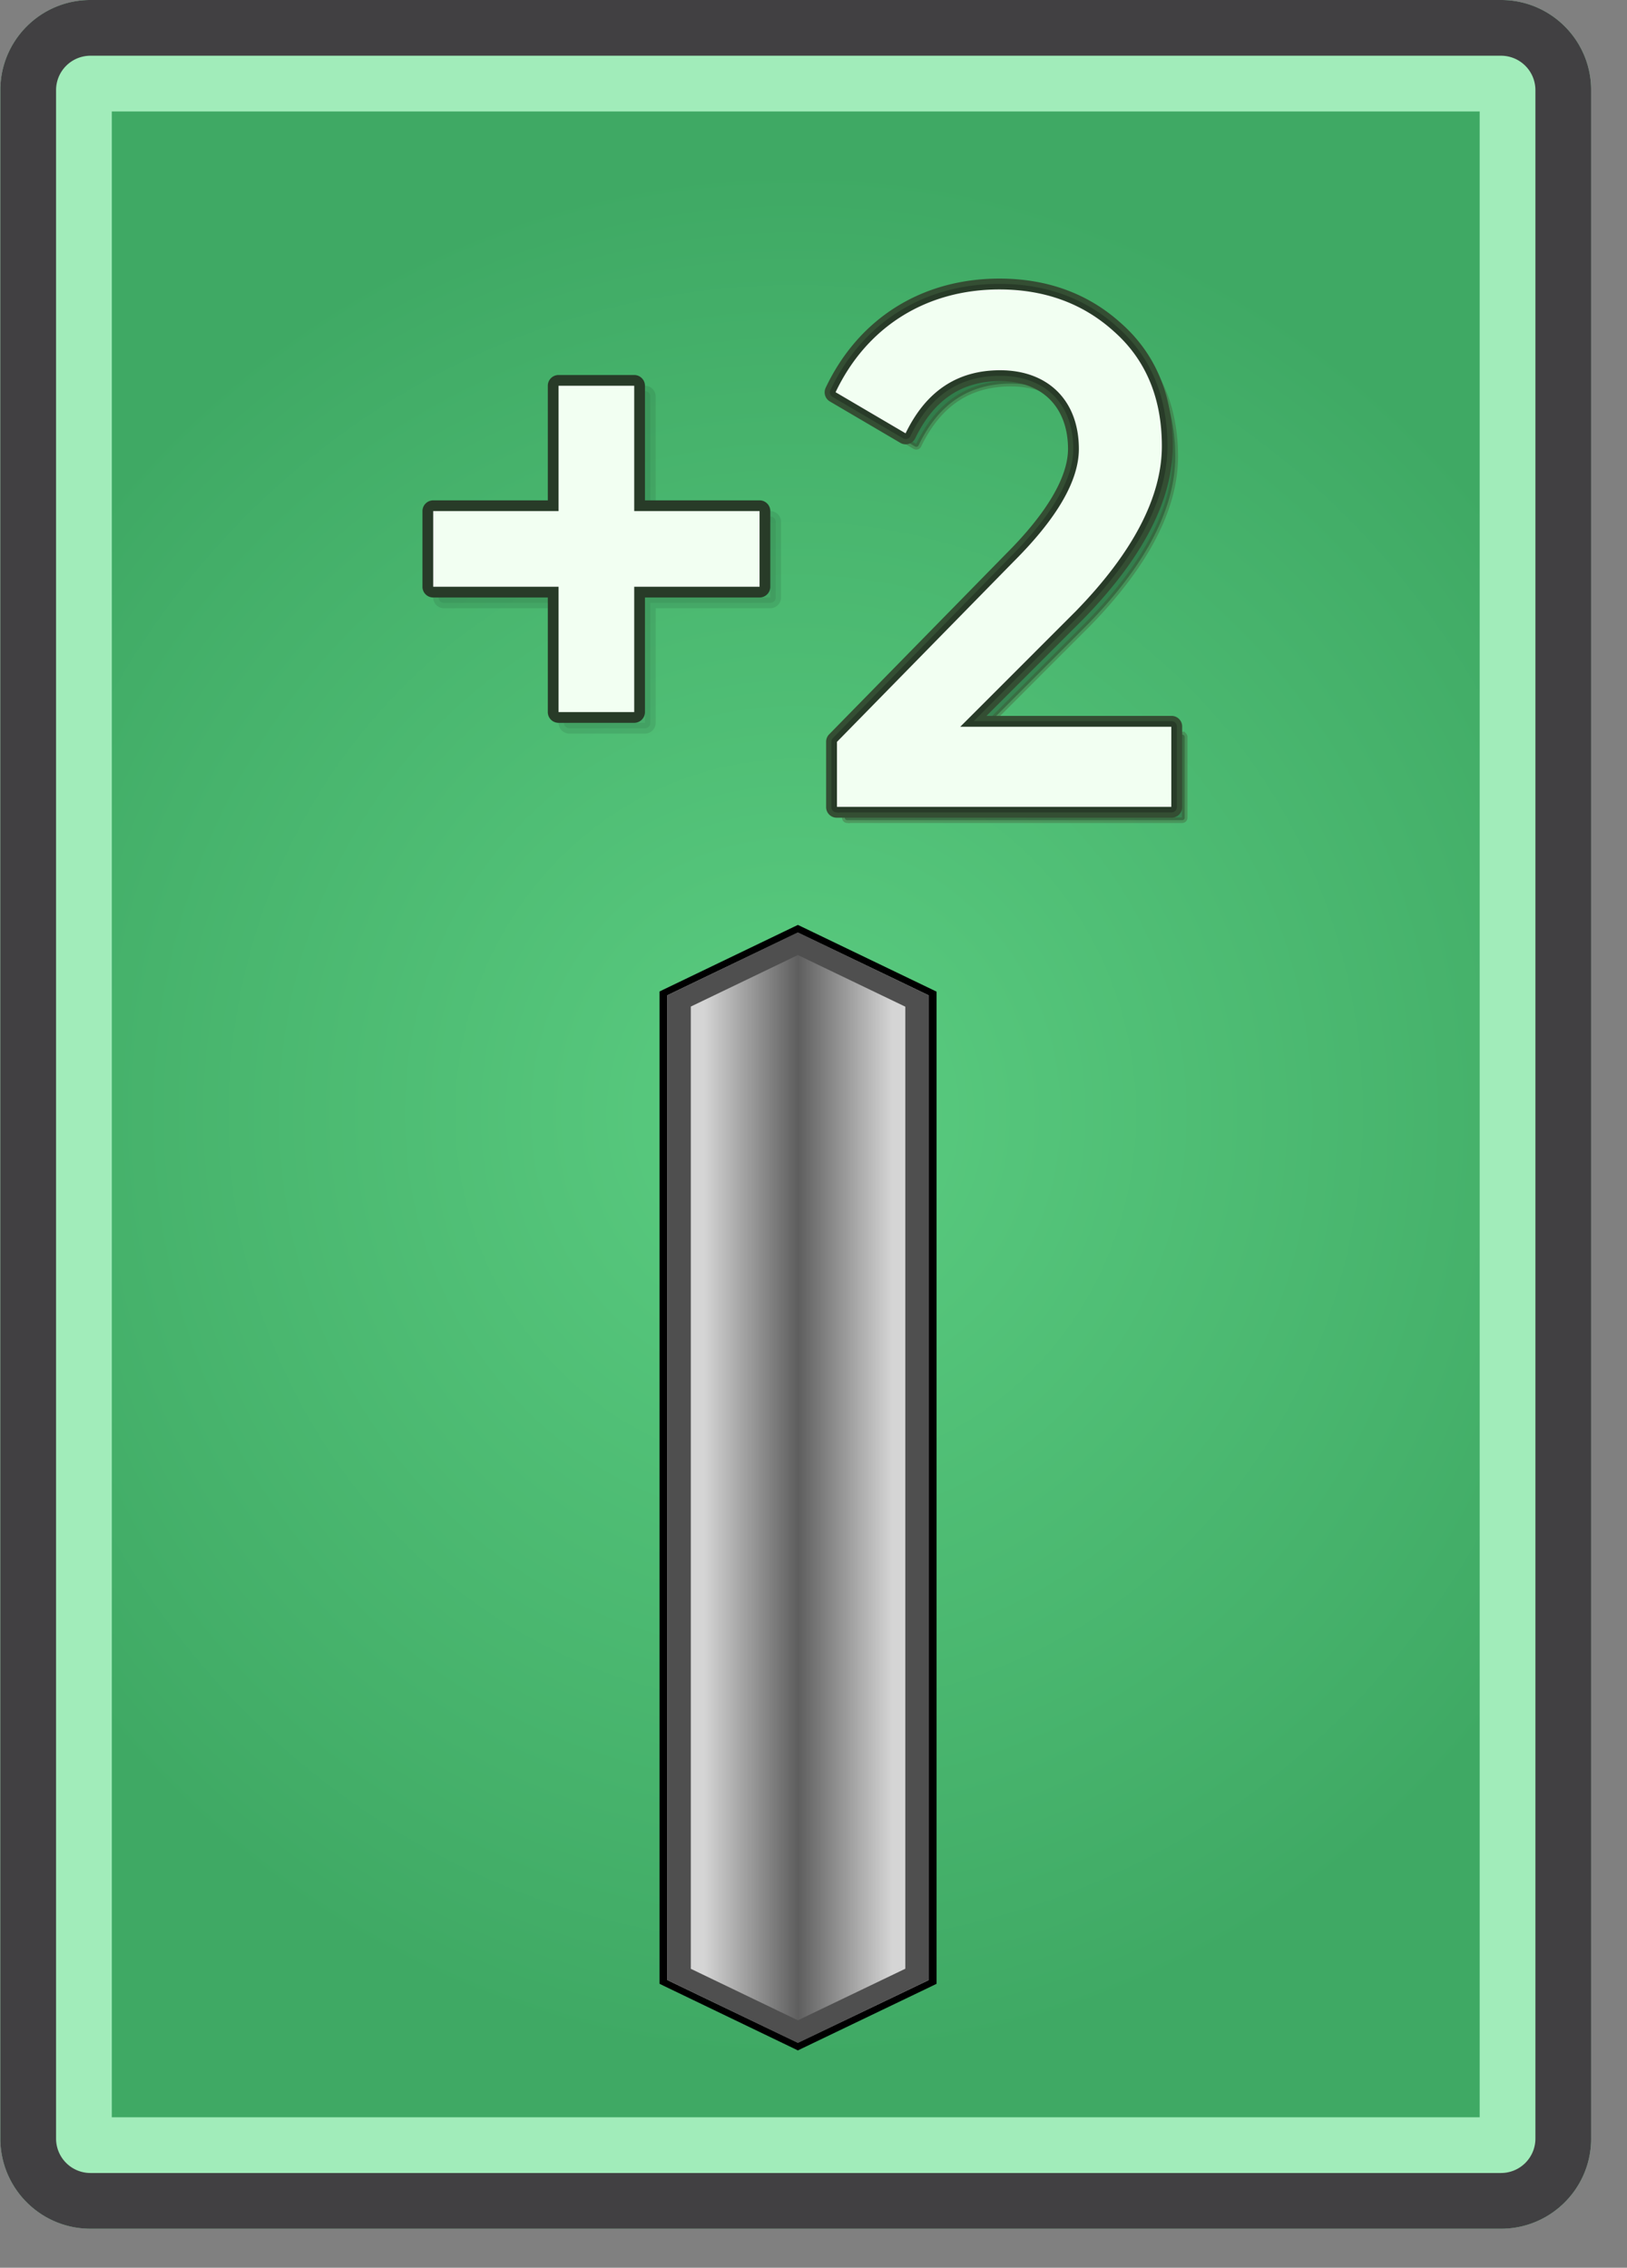<svg xmlns="http://www.w3.org/2000/svg" width="292" height="407" fill="none"  xmlns:v="https://vecta.io/nano"><rect width="100%" height="100%" fill="#808080" stroke="none"/><path d="M16.233 390c-1.636-.002-3.204-.652-4.361-1.809a6.18 6.18 0 0 1-1.809-4.361V16.169c.002-1.636.653-3.204 1.81-4.36s2.725-1.807 4.36-1.809h253.162c1.635.002 3.203.653 4.359 1.809a6.18 6.18 0 0 1 1.81 4.36V383.83c-.002 1.636-.653 3.204-1.809 4.36s-2.725 1.808-4.36 1.81H16.233z" fill="url(#A)"/><path d="M265.562 20v360H20.063V20h245.5zm3.832-20H16.232C7.302 0 .063 7.239.063 16.169V383.83c0 8.931 7.239 16.17 16.17 16.17h253.162c8.929 0 16.168-7.239 16.168-16.17V16.169c0-8.93-7.24-16.169-16.168-16.169z" fill="#a1ecba"/><path d="M269.394 10c1.635.002 3.203.653 4.359 1.809s1.807 2.724 1.809 4.36V383.83a6.17 6.17 0 0 1-1.808 4.36c-1.157 1.157-2.725 1.808-4.36 1.81H16.232c-1.636-.002-3.204-.652-4.361-1.809s-1.807-2.725-1.809-4.361V16.169c.002-1.636.653-3.204 1.81-4.36A6.18 6.18 0 0 1 16.232 10h253.163zm0-10H16.232C7.302 0 .063 7.239.063 16.169V383.83c0 8.931 7.239 16.17 16.17 16.17h253.162c8.929 0 16.168-7.239 16.168-16.17V16.169c0-8.93-7.24-16.169-16.168-16.169z" fill="#414042"/><path opacity=".3" d="M152.023 147.207a.45.45 0 0 1-.408-.448v-11.734a.45.45 0 0 1 .128-.315h.001l31.807-32.46c7.534-7.536 11.476-14.191 11.476-19.768 0-4.154-1.292-7.574-3.674-9.956s-5.8-3.675-9.954-3.675c-3.744 0-6.991.906-9.755 2.761s-5.006 4.633-6.79 8.327h0a.44.44 0 0 1-.113.146.45.45 0 0 1-.345.105.45.45 0 0 1-.175-.059h0l-12.647-7.431a.45.45 0 0 1-.179-.581c5.648-11.934 16.524-18.772 29.875-18.772 8.268 0 15.289 2.588 20.899 7.679l.004.004c5.795 5.134 8.752 12.16 8.752 20.93 0 9.235-5.209 19.34-15.644 30.036l-18.98 18.984-.854.853h1.207 35.514c.12 0 .234.048.319.132a.45.45 0 0 1 .132.318v14.473a.45.45 0 0 1-.451.45h-60.103-.042z" fill="#000" stroke="#413c25"/><path d="M179.368 51.9c8.081 0 14.992 2.476 20.596 7.561 5.739 5.085 8.609 11.996 8.609 20.601 0 9.257-5.217 19.165-15.518 29.723l-20.597 20.6h37.808v14.473h-60.102v-11.734l31.811-32.464c7.691-7.692 11.601-14.471 11.601-20.079 0-8.864-5.735-14.08-14.078-14.08-7.694 0-13.301 3.782-16.951 11.342L149.9 70.413C155.638 58.29 166.719 51.9 179.368 51.9zm0-1.9c-13.923 0-25.29 7.144-31.185 19.601a1.9 1.9 0 0 0 .755 2.451l12.648 7.431c.226.133.478.218.739.248a1.9 1.9 0 0 0 1.459-.444c.199-.171.361-.381.475-.618 3.337-6.91 8.322-10.269 15.24-10.269 7.512 0 12.178 4.668 12.178 12.18 0 5.03-3.82 11.509-11.045 18.736l-31.825 32.478c-.348.355-.543.832-.542 1.329v11.734a1.9 1.9 0 0 0 1.9 1.9h60.102c.503 0 .987-.2 1.343-.557a1.9 1.9 0 0 0 .557-1.343v-14.473a1.9 1.9 0 0 0-.557-1.343c-.356-.357-.84-.557-1.343-.557h-33.221l17.353-17.356c10.672-10.939 16.075-21.385 16.075-31.067 0-9.176-3.112-16.587-9.248-22.024C195.351 52.71 187.992 50 179.368 50z" fill="#344e33"/><path d="M150.121 145.307a.45.45 0 0 1-.409-.448v-11.734a.45.45 0 0 1 .129-.315l31.807-32.46c7.535-7.536 11.477-14.191 11.477-19.767 0-4.154-1.292-7.574-3.674-9.956s-5.801-3.675-9.955-3.675c-3.744 0-6.99.906-9.754 2.761s-5.007 4.633-6.79 8.327h0c-.027.056-.066.106-.113.146s-.102.071-.162.089-.122.023-.183.016a.45.45 0 0 1-.175-.059h0l-12.648-7.431a.45.45 0 0 1-.179-.581c5.649-11.934 16.525-18.772 29.875-18.772 8.269 0 15.29 2.588 20.899 7.679l.005.004c5.795 5.134 8.751 12.16 8.751 20.93 0 9.235-5.208 19.339-15.643 30.035l-18.981 18.984-.853.853h1.207 35.514a.45.45 0 0 1 .318.132c.085.084.132.199.132.318v14.473c0 .119-.047.234-.132.318s-.199.132-.318.132h-60.104-.041z" fill="#f2fff2" stroke="#283b28"/><g opacity=".3" fill="#000"><path opacity=".3" d="M102.171 130.695c-.256 0-.501-.102-.682-.283s-.282-.426-.282-.682V108.2H79.675c-.256 0-.501-.102-.682-.283s-.282-.426-.282-.682V93.659c0-.256.102-.501.282-.682s.426-.282.682-.282h21.532V71.162c0-.256.101-.501.282-.682s.426-.282.682-.282h13.578c.256 0 .501.102.682.282s.282.426.282.682v21.533h21.532c.255 0 .501.102.682.282a.97.97 0 0 1 .282.682v13.576a.97.97 0 0 1-.282.682c-.181.181-.427.283-.682.283h-21.532v21.53c0 .256-.101.501-.282.682s-.426.283-.682.283h-13.578z"/><path opacity=".3" d="M115.749 71.161v22.498h22.495v13.577h-22.495v22.494h-13.578v-22.494H79.675V93.659h22.496V71.161h13.578zm0-1.929h-13.578c-.512 0-1.003.203-1.364.565a1.93 1.93 0 0 0-.565 1.364V91.73H79.675a1.93 1.93 0 0 0-1.929 1.929v13.577c0 .511.203 1.002.565 1.363a1.93 1.93 0 0 0 1.364.565h20.567v20.566a1.93 1.93 0 0 0 .565 1.364c.361.362.852.565 1.364.565h13.578a1.93 1.93 0 0 0 1.929-1.929v-20.566h20.566a1.93 1.93 0 0 0 1.364-.565c.362-.361.565-.852.565-1.363V93.659a1.93 1.93 0 0 0-1.929-1.929h-20.566V71.161a1.93 1.93 0 0 0-1.929-1.929z"/></g><path d="M100.241 128.766c-.255 0-.501-.102-.682-.283s-.282-.426-.282-.682v-21.53H77.746c-.256 0-.501-.101-.682-.282s-.282-.427-.282-.682V91.731c0-.256.102-.501.282-.682s.426-.282.682-.282h21.531V69.233c0-.256.102-.501.282-.682s.426-.282.682-.282h13.578c.256 0 .501.102.682.282s.283.426.283.682v21.533h21.531c.256 0 .501.102.682.282s.282.426.282.682v13.576c0 .255-.101.501-.282.682s-.426.282-.682.282h-21.531v21.53c0 .256-.102.501-.283.682s-.426.283-.682.283h-13.578z" fill="#f2fff2"/><path d="M113.823 69.233V91.73h22.496v13.576h-22.496v22.495h-13.578v-22.495H77.749V91.73h22.496V69.233h13.578zm0-1.929h-13.578a1.93 1.93 0 0 0-1.929 1.929v20.569H77.749a1.93 1.93 0 0 0-1.929 1.929v13.576c0 .512.203 1.003.565 1.364a1.93 1.93 0 0 0 1.364.565h20.567v20.566a1.93 1.93 0 0 0 1.929 1.929h13.578a1.93 1.93 0 0 0 1.929-1.929v-20.566h20.567a1.93 1.93 0 0 0 1.929-1.929V91.73a1.93 1.93 0 0 0-1.929-1.929h-20.567V69.233a1.93 1.93 0 0 0-1.929-1.929z" fill="#283b28"/><path d="M119.07 355.717V178.272l24.126-11.584 24.188 11.626v177.403l-24.188 11.604-24.126-11.604z" fill="url(#B)"/><path d="M143.198 167.357l23.487 11.291v176.725l-23.487 11.27-23.425-11.27V178.627l23.425-11.27zm0-1.357l-.701.334-23.425 11.27-.701.345v178.092l.701.344 23.425 11.271.701.344.701-.344 23.487-11.271.701-.344V177.98l-.701-.344-23.487-11.302-.701-.334z" fill="#000"/><path d="M143.198 171.406l19.28 9.267v172.666l-19.28 9.256-19.218-9.246V180.652l19.218-9.246zm0-4.059l-23.425 11.28v176.747l23.425 11.27 23.487-11.27V178.648l-23.487-11.291v-.01z" fill="#4f4f4f"/><defs><radialGradient id="A" cx="0" cy="0" r="1" gradientUnits="userSpaceOnUse" gradientTransform="translate(142.814 200) scale(163.894 169.057)"><stop stop-color="#5bcd81"/><stop offset="1" stop-color="#3fa964"/></radialGradient><linearGradient id="B" x1="119.07" y1="266.995" x2="167.384" y2="266.995" gradientUnits="userSpaceOnUse"><stop offset=".15" stop-color="#d5d5d5"/><stop offset=".5" stop-color="#5e5e5e"/><stop offset=".85" stop-color="#d5d5d5"/></linearGradient></defs></svg>